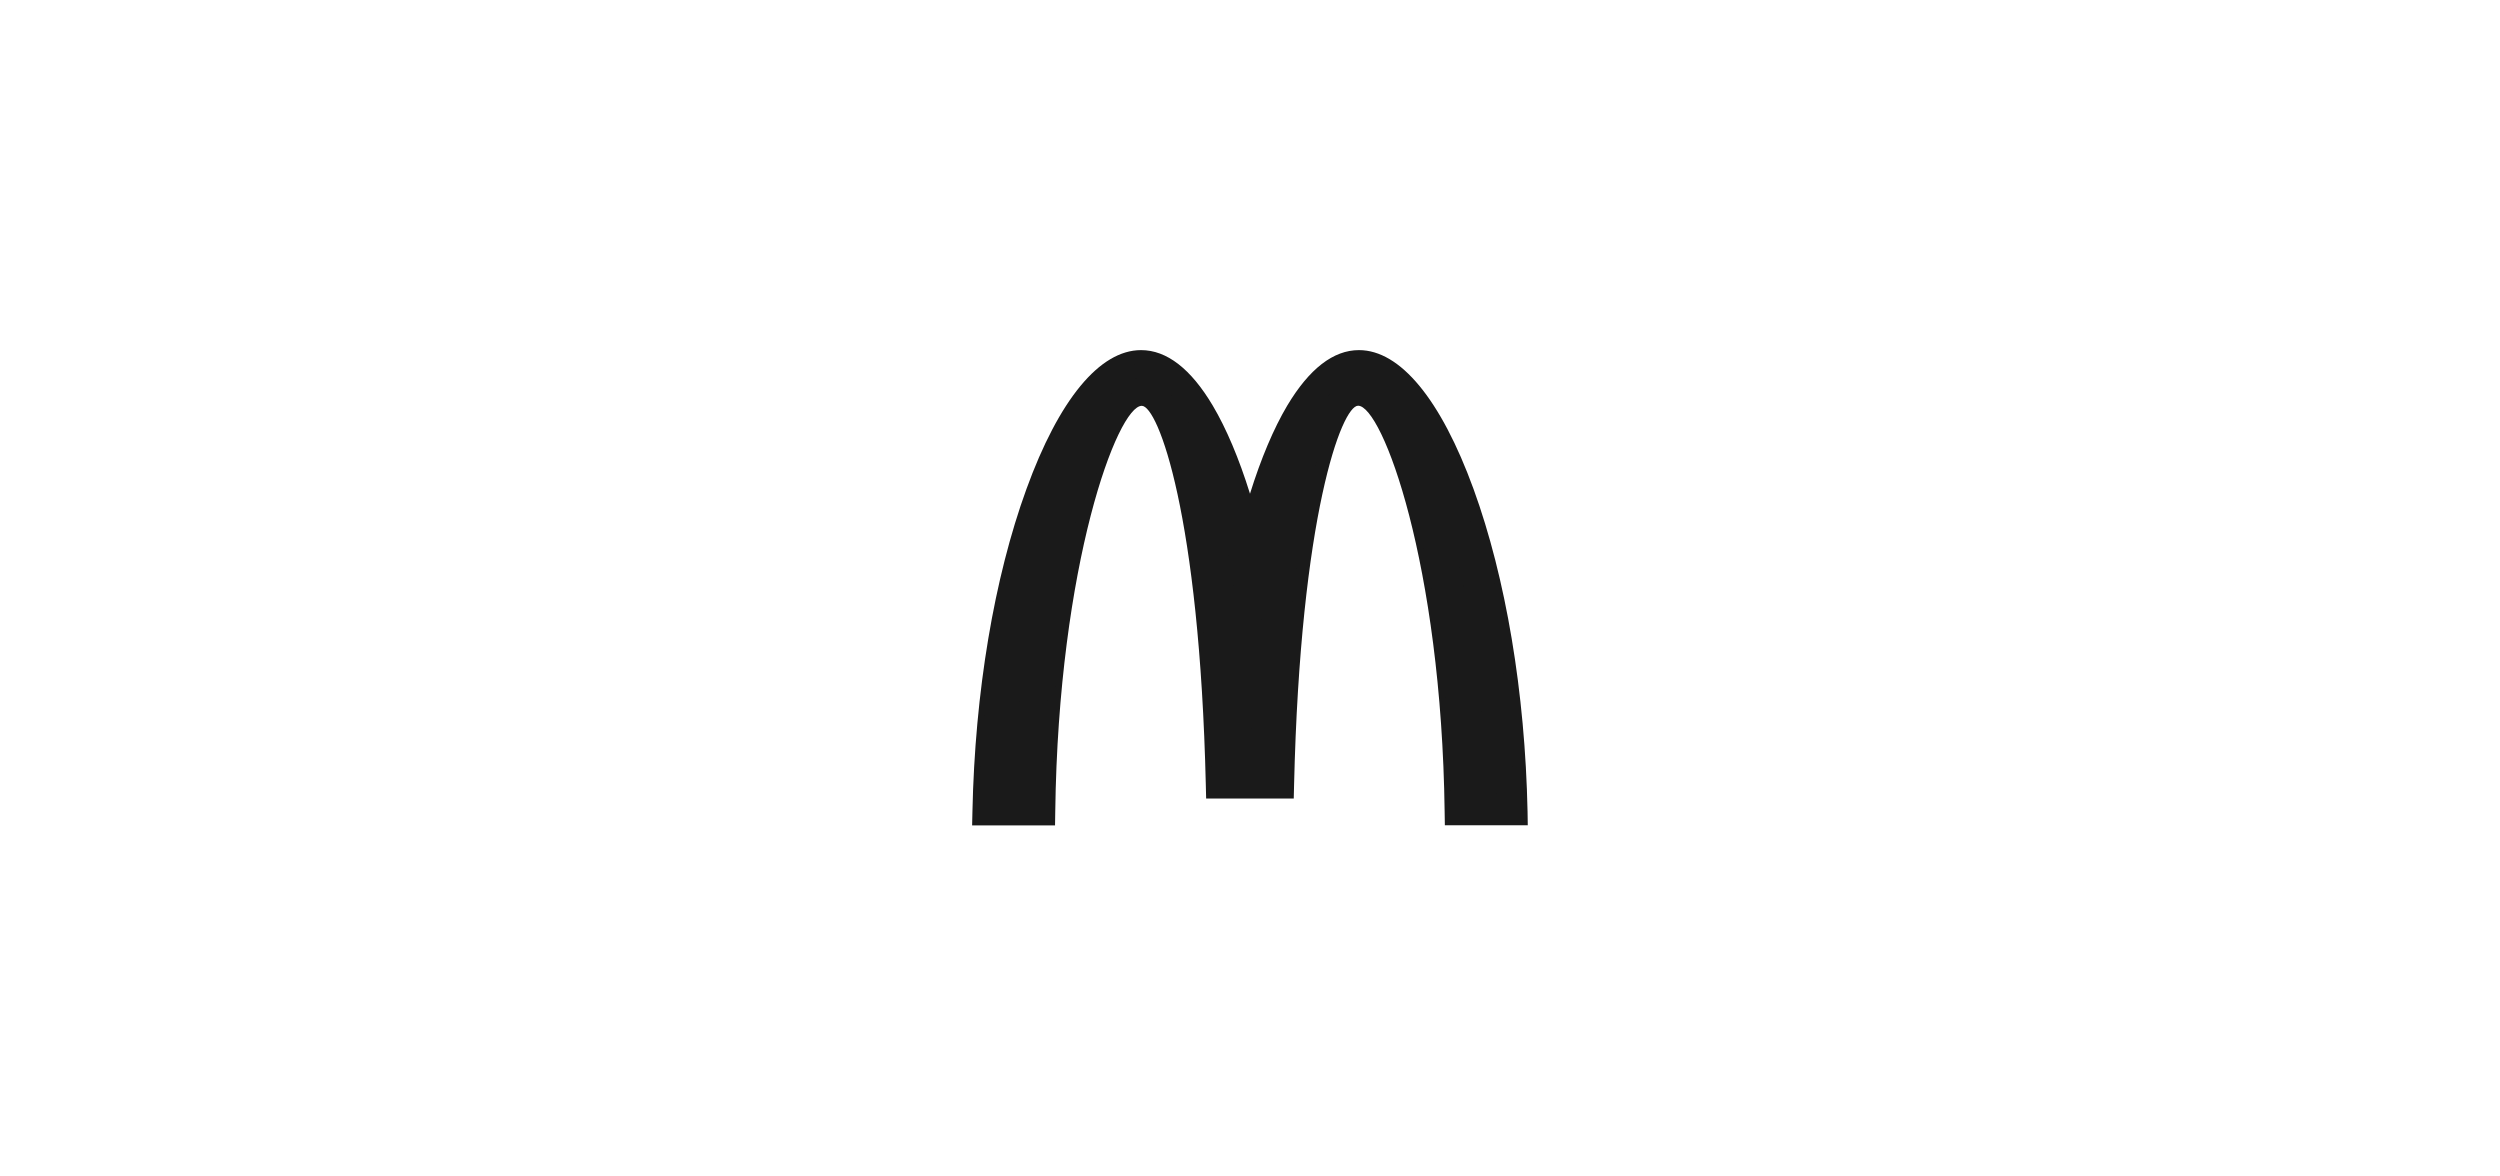 <?xml version="1.0" encoding="UTF-8"?>
<svg id="Capa_2" data-name="Capa 2" xmlns="http://www.w3.org/2000/svg" viewBox="0 0 234.28 110.16">
  <defs>
    <style>
      .cls-1 {
        fill: #1a1a1a;
        fill-rule: evenodd;
      }

      .cls-2 {
        fill: none;
      }
    </style>
  </defs>
  <g id="Capa_1-2" data-name="Capa 1">
    <g>
      <g>
        <path class="cls-1" d="M143.15,76.04c-.23-11.15-2.03-21.88-5.06-30.21-3.06-8.4-6.87-13.02-10.74-13.02-2.4,0-4.66,1.75-6.72,5.2-1.27,2.14-2.46,4.95-3.49,8.26-1.03-3.31-2.22-6.12-3.49-8.26-2.05-3.45-4.31-5.2-6.72-5.2-3.87,0-7.69,4.62-10.74,13.02-3.03,8.33-4.83,19.06-5.06,30.21l-.03,1.31h7.77l.02-1.26c.3-23.29,5.85-38.06,8.11-38.06,1.52,0,5.41,10.23,6,35.55l.03,1.25h8.21l.03-1.25c.59-25.33,4.48-35.56,6-35.56,2.26,0,7.81,14.77,8.11,38.06l.02,1.26h7.77l-.02-1.31Z"/>
        <path class="cls-1" d="M142.56,76.06c-.23-11.09-2.01-21.74-5.02-30.01-2.92-8.03-6.63-12.63-10.19-12.63-3.89,0-7.56,5.41-10.2,14.94-2.65-9.53-6.31-14.94-10.21-14.94-3.55,0-7.27,4.6-10.19,12.63-3.01,8.27-4.79,18.93-5.02,30.01v.69s6.57,0,6.57,0v-.67c.31-23.6,5.89-38.66,8.7-38.66,2.41,0,6.04,12.56,6.59,36.14l.02.66h7.06l.02-.66c.55-23.58,4.18-36.14,6.59-36.14,2.82,0,8.39,15.05,8.7,38.66v.67h6.6v-.69Z"/>
        <path class="cls-1" d="M106.86,35.42v1.33c-3.84.4-8.94,17.58-9.22,39.32l-2.61-2.67v-.07c.83-21.31,6.64-37.74,11.83-37.91h0Z"/>
        <path class="cls-1" d="M106.73,34.1h.45c3.85.26,7.52,6.79,9.96,16.87v19.49c-.95-20.13-5.19-35.04-10.19-35.04-1.03,0-2.09.65-3.13,1.85v-1.88c.97-.79,1.95-1.24,2.92-1.29h0ZM129.09,36.01v1.87c-.62-.74-1.23-1.14-1.81-1.14-3.71,0-6.77,16.02-7.25,36.8l-2.88-2.95v-.05c.94-20.17,5.18-35.13,10.19-35.13.58,0,1.17.21,1.76.6h0Z"/>
        <path class="cls-1" d="M141.89,75.75v.31l-2.62-2.68h-.01c-.76-19.77-5.82-35.36-10.69-37.67v-1.42c6.24,2.07,12.81,19.57,13.32,41.46h0Z"/>
      </g>
      <rect class="cls-2" width="234.28" height="110.16"/>
    </g>
  </g>
</svg>